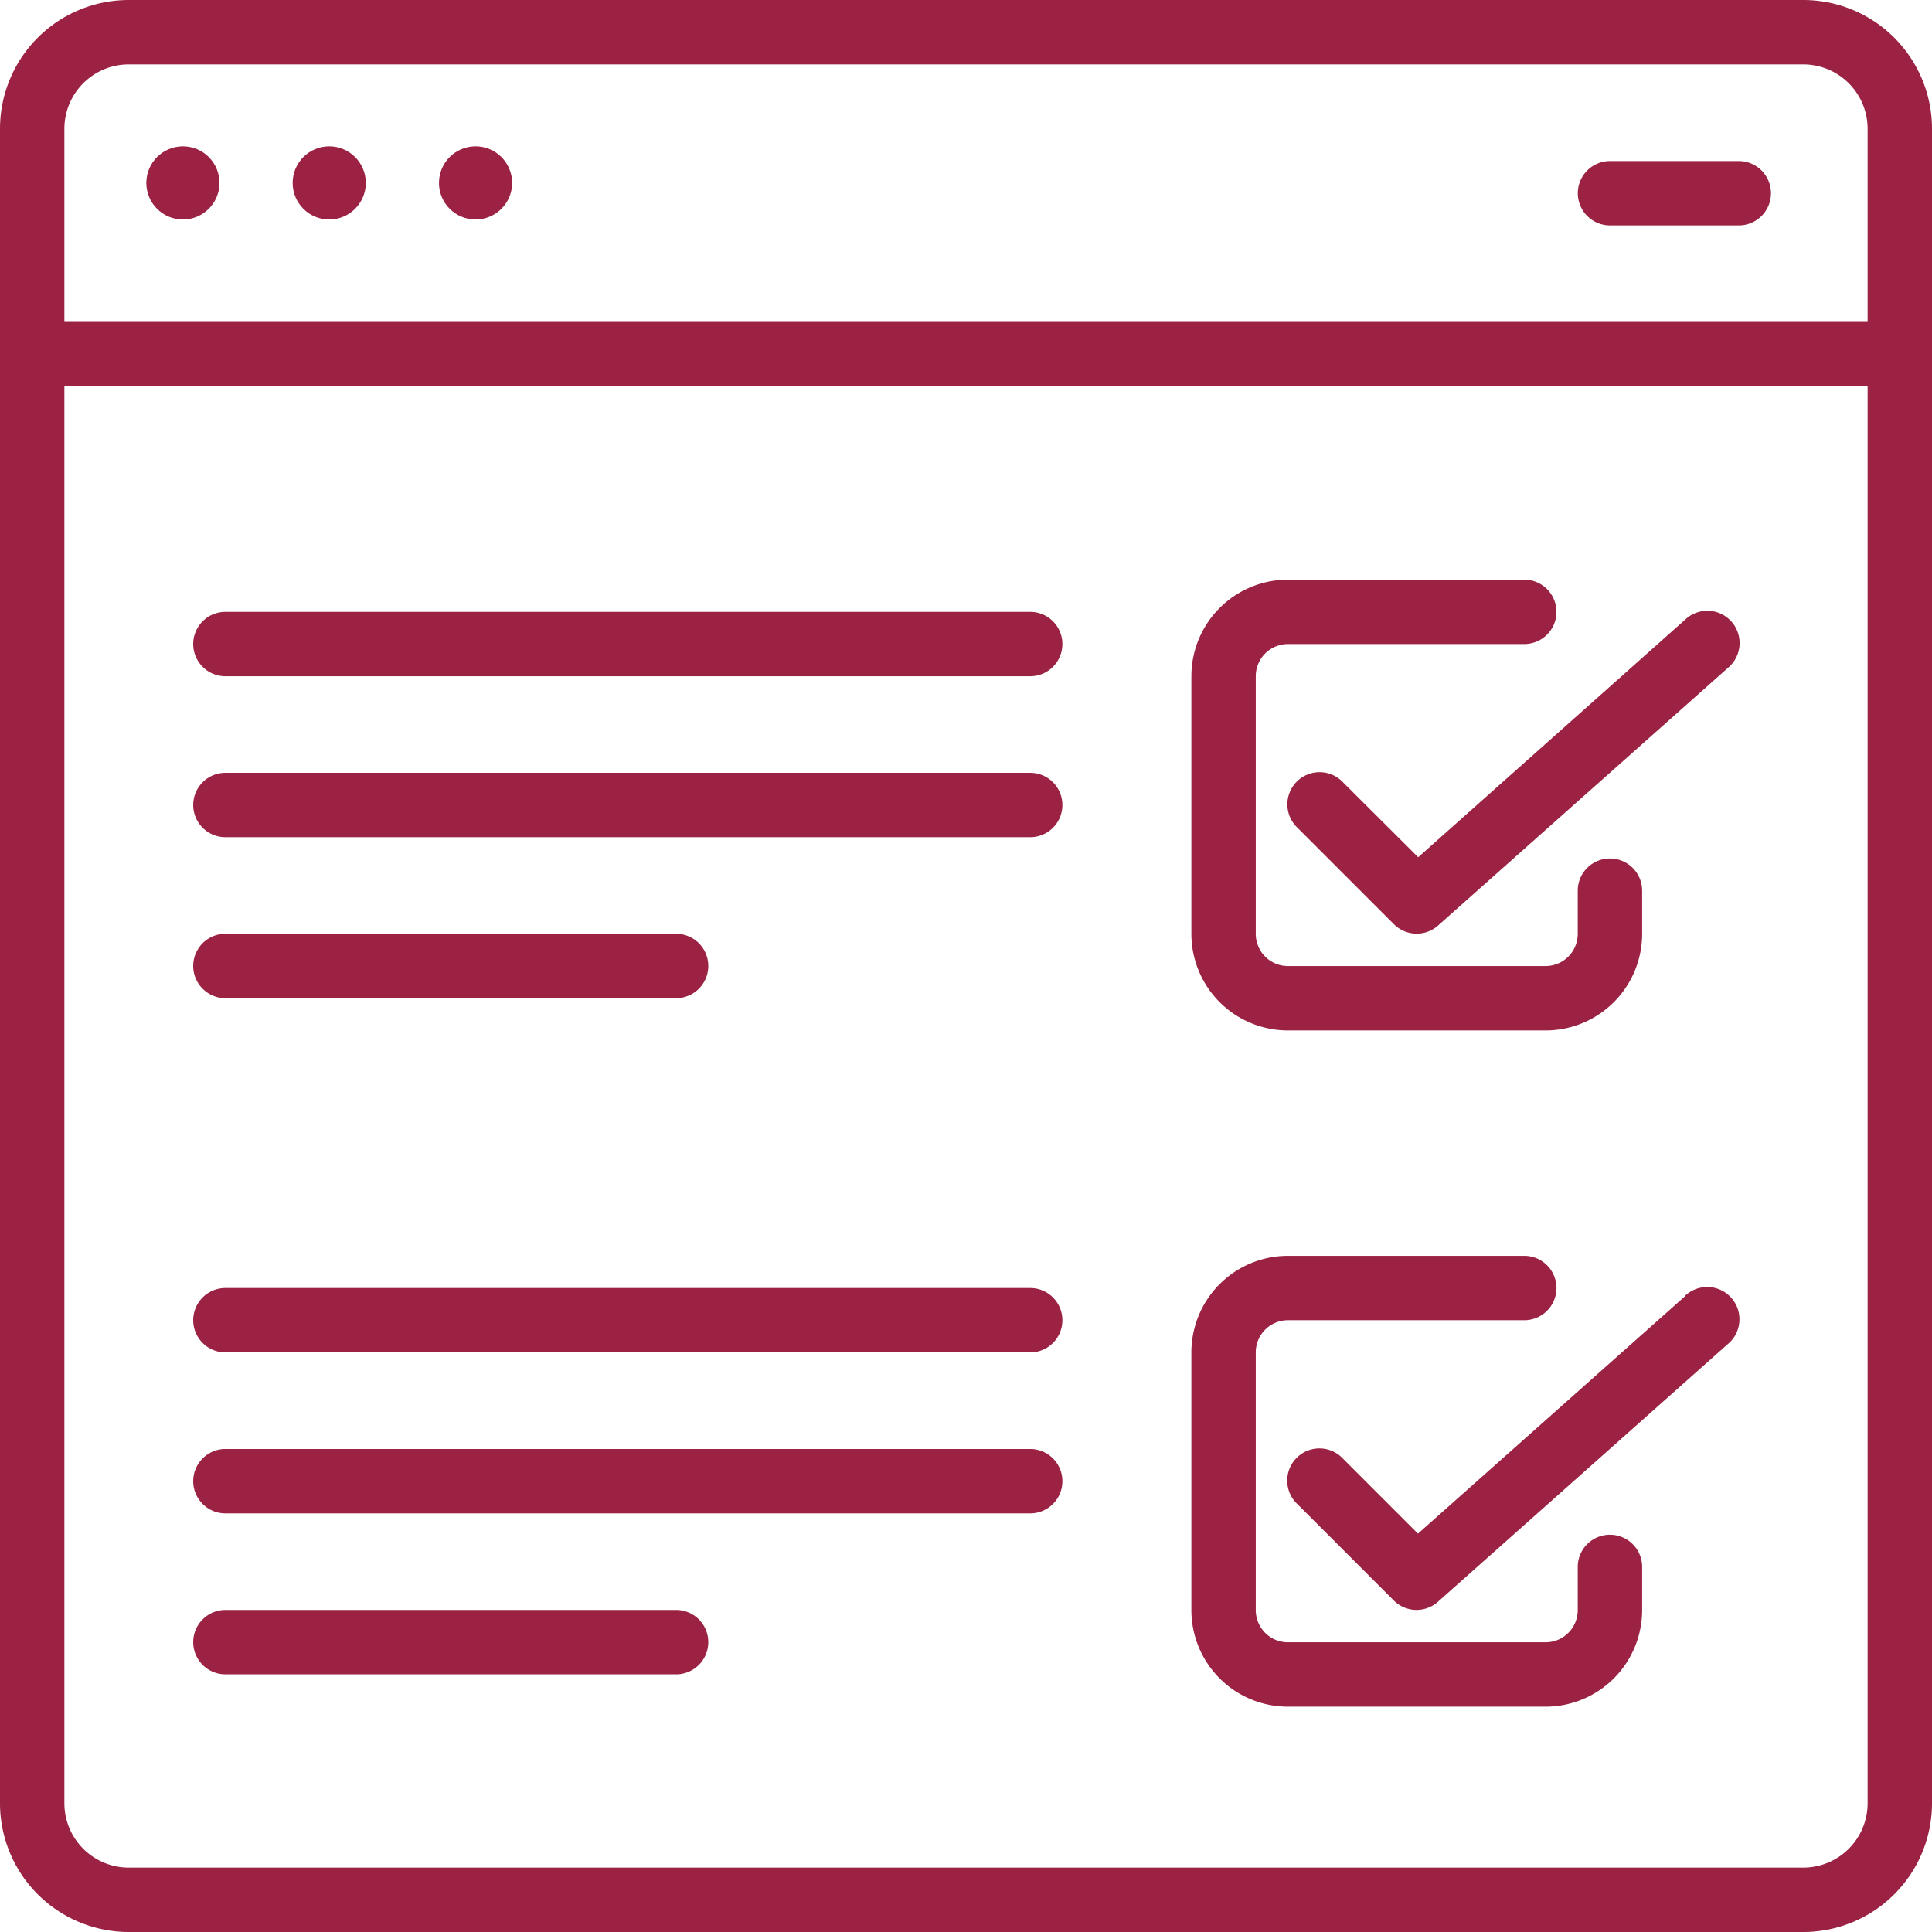 <?xml version="1.0" encoding="utf-8"?>
<svg id="PO_PSO_CO" data-name="PO/ PSO/CO" xmlns="http://www.w3.org/2000/svg" width="26.407" height="26.406" viewBox="0 0 26.407 26.406">
  <g id="Group_23026" data-name="Group 23026">
    <path id="Path_40005" data-name="Path 40005" d="M24.647,0H1.76A1.76,1.76,0,0,0,0,1.76V24.647a1.76,1.76,0,0,0,1.76,1.76H24.647a1.76,1.76,0,0,0,1.76-1.76V1.76A1.76,1.76,0,0,0,24.647,0ZM.88,1.76A.88.88,0,0,1,1.76.88H24.647a.88.88,0,0,1,.88.88V4.4H.88ZM25.527,24.647a.88.88,0,0,1-.88.88H1.76a.88.88,0,0,1-.88-.88V5.281H25.527Z" fill="#9b2242"/>
    <circle id="Ellipse_926" data-name="Ellipse 926" cx="0.5" cy="0.5" r="0.5" transform="translate(2 2)" fill="#9b2242"/>
    <circle id="Ellipse_927" data-name="Ellipse 927" cx="0.5" cy="0.5" r="0.5" transform="translate(4 2)" fill="#9b2242"/>
    <circle id="Ellipse_928" data-name="Ellipse 928" cx="0.5" cy="0.5" r="0.5" transform="translate(6 2)" fill="#9b2242"/>
    <path id="Path_40006" data-name="Path 40006" d="M44.482,5h-1.76a.44.44,0,1,0,0,.88h1.76a.44.44,0,0,0,0-.88ZM38.32,16.883h3.521a1.32,1.32,0,0,0,1.32-1.32v-.59a.44.44,0,1,0-.88,0v.59a.44.44,0,0,1-.44.44H38.32a.44.44,0,0,1-.44-.44V12.042a.44.44,0,0,1,.44-.44h3.23a.44.44,0,1,0,0-.88H38.32A1.32,1.32,0,0,0,37,12.042v3.521A1.32,1.32,0,0,0,38.32,16.883Z" transform="translate(-20.716 -2.799)" fill="#9b2242"/>
    <path id="Path_40007" data-name="Path 40007" d="M39.072,21.318a.44.44,0,1,0-.622.622l1.32,1.32a.44.44,0,0,0,.6.018l3.961-3.521a.441.441,0,1,0-.584-.66L40.1,22.343ZM38.32,33.953h3.521a1.32,1.32,0,0,0,1.32-1.32v-.59a.44.44,0,1,0-.88,0v.59a.44.44,0,0,1-.44.44H38.32a.44.44,0,0,1-.44-.44V29.111a.44.44,0,0,1,.44-.44h3.23a.44.44,0,1,0,0-.88H38.32A1.32,1.32,0,0,0,37,29.111v3.521A1.32,1.32,0,0,0,38.32,33.953Z" transform="translate(-20.716 -10.626)" fill="#9b2242"/>
    <path id="Path_40008" data-name="Path 40008" d="M26.393,28.353,22.74,31.6l-1.027-1.027a.44.44,0,1,0-.622.622l1.32,1.32a.44.44,0,0,0,.6.018l3.961-3.521a.441.441,0,1,0-.584-.66ZM6.44,22.081h11a.44.44,0,1,0,0-.88h-11a.44.44,0,0,0,0,.88Zm0-2.2h11a.44.44,0,1,0,0-.88h-11a.44.44,0,0,0,0,.88Zm0,4.4H12.6a.44.44,0,1,0,0-.88H6.44a.44.44,0,0,0,0,.88Zm0,7.042h11a.44.44,0,0,0,0-.88h-11a.44.44,0,0,0,0,.88Zm0-2.2h11a.44.44,0,1,0,0-.88h-11a.44.44,0,0,0,0,.88Zm0,4.4H12.6a.44.44,0,0,0,0-.88H6.44a.44.44,0,0,0,0,.88Z" transform="translate(-3.359 -10.638)" fill="#9b2242"/>
  </g>
</svg>
